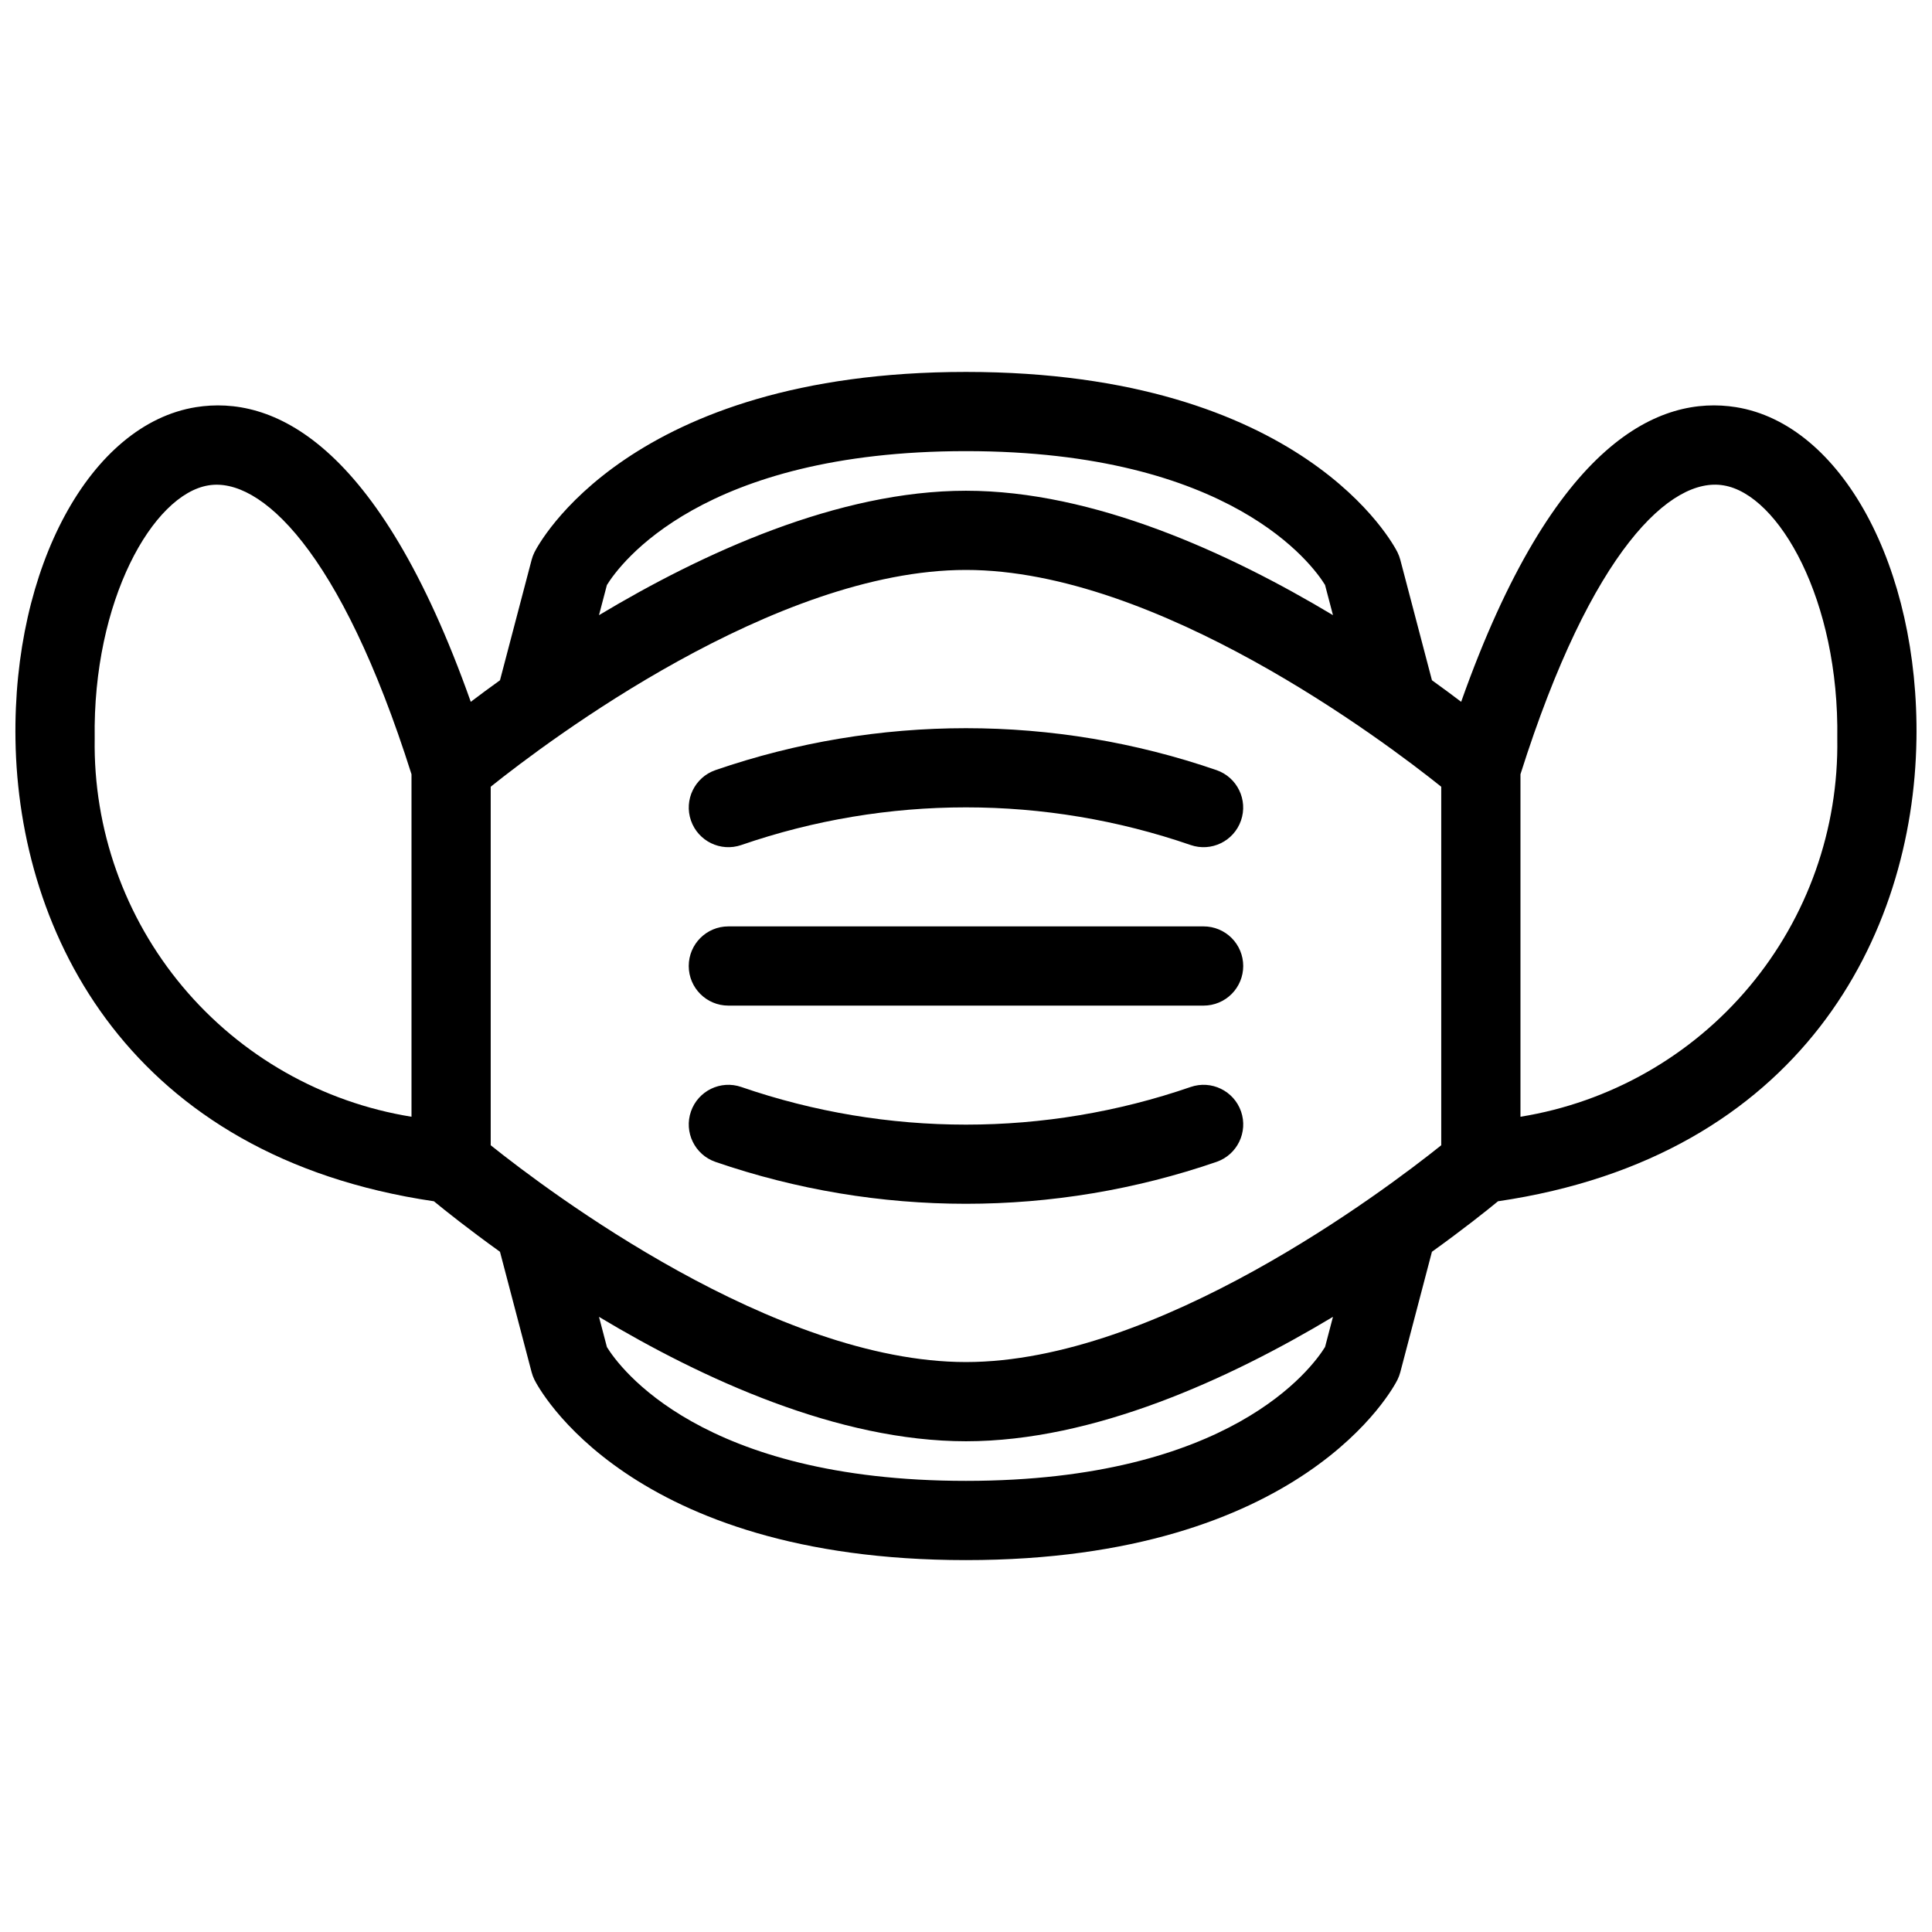 <?xml version="1.0" encoding="UTF-8"?>
<!-- Uploaded to: ICON Repo, www.iconrepo.com, Generator: ICON Repo Mixer Tools -->
<svg width="800px" height="800px" version="1.1" viewBox="144 144 512 512" xmlns="http://www.w3.org/2000/svg">
 <defs>
  <clipPath id="a">
   <path d="m148.09 242h503.81v316h-503.81z"/>
  </clipPath>
 </defs>
 <g clip-path="url(#a)">
  <path d="m651.88 340.04c0.719-45.758-19.855-83.652-47.836-88.141-19.879-3.164-48.109 8.344-72.82 78.086-2.312-1.754-4.867-3.644-7.742-5.711l-8.379-31.898v0.004c-0.184-0.703-0.438-1.383-0.758-2.031-0.973-1.949-24.918-47.785-114.35-47.785s-113.38 45.84-114.35 47.785h-0.004c-0.316 0.648-0.574 1.328-0.758 2.031l-8.379 31.898c-2.875 2.066-5.43 3.957-7.742 5.711-24.715-69.742-52.988-81.246-72.82-78.09-27.98 4.488-48.555 42.383-47.836 88.141 0.801 51.695 30.504 110.48 110.89 122.31 3.074 2.531 9.141 7.367 17.508 13.383l8.379 31.898c0.184 0.699 0.438 1.379 0.758 2.027 0.973 1.949 24.918 47.785 114.35 47.785 89.43 0 113.38-45.84 114.35-47.785 0.32-0.648 0.574-1.328 0.758-2.027l8.379-31.898c8.367-6.016 14.434-10.848 17.508-13.383 80.387-11.828 110.09-70.613 110.89-122.31zm-51.156-67.414c14.73 2.367 30.738 30.492 30.176 67.086 0.383 24.008-7.891 47.352-23.309 65.762-15.418 18.406-36.945 30.645-60.652 34.477v-90.77c18.883-59.656 39.992-78.863 53.785-76.555zm-295.89 26.414c3.398-5.504 25.152-35.484 95.16-35.484 70.293 0 91.941 30.238 95.152 35.453l2.106 8.016c-27.441-16.457-63.363-32.973-97.258-32.973s-69.816 16.516-97.258 32.977zm-135.74 40.672c-0.562-36.594 15.445-64.719 30.176-67.086 13.59-2.234 34.887 16.871 53.781 76.559v90.766c-23.703-3.832-45.234-16.07-60.652-34.477-15.418-18.41-23.691-41.754-23.305-65.762zm326.06 161.25c-3.402 5.504-25.152 35.484-95.16 35.484-70.293 0-91.941-30.238-95.152-35.453l-2.106-8.016c27.441 16.457 63.363 32.973 97.258 32.973s69.816-16.516 97.258-32.977zm30.789-53.453c-15.262 12.207-75.266 57.449-125.95 57.449-50.688 0-110.69-45.242-125.95-57.453v-95.016c15.262-12.207 75.266-57.449 125.95-57.449s110.69 45.242 125.95 57.453zm-52.477-47.508c0 2.781-1.105 5.453-3.074 7.422s-4.641 3.074-7.422 3.074h-125.95c-5.797 0-10.496-4.699-10.496-10.496s4.699-10.496 10.496-10.496h125.95c2.781-0.004 5.453 1.102 7.422 3.07s3.074 4.641 3.074 7.426zm-7.062-51.906c5.469 1.902 8.367 7.875 6.473 13.348-1.895 5.477-7.863 8.383-13.344 6.496-38.578-13.305-80.504-13.305-119.08 0-5.477 1.887-11.449-1.02-13.344-6.496-1.895-5.473 1.004-11.445 6.477-13.348 43.031-14.824 89.785-14.824 132.82 0zm6.488 90.457c1.891 5.477-1.012 11.457-6.488 13.355-43.035 14.812-89.789 14.812-132.82 0-5.473-1.902-8.371-7.879-6.477-13.352 1.895-5.477 7.867-8.383 13.344-6.492 38.578 13.301 80.504 13.301 119.08 0 5.481-1.891 11.457 1.012 13.359 6.488z"/>
 </g>
</svg>
